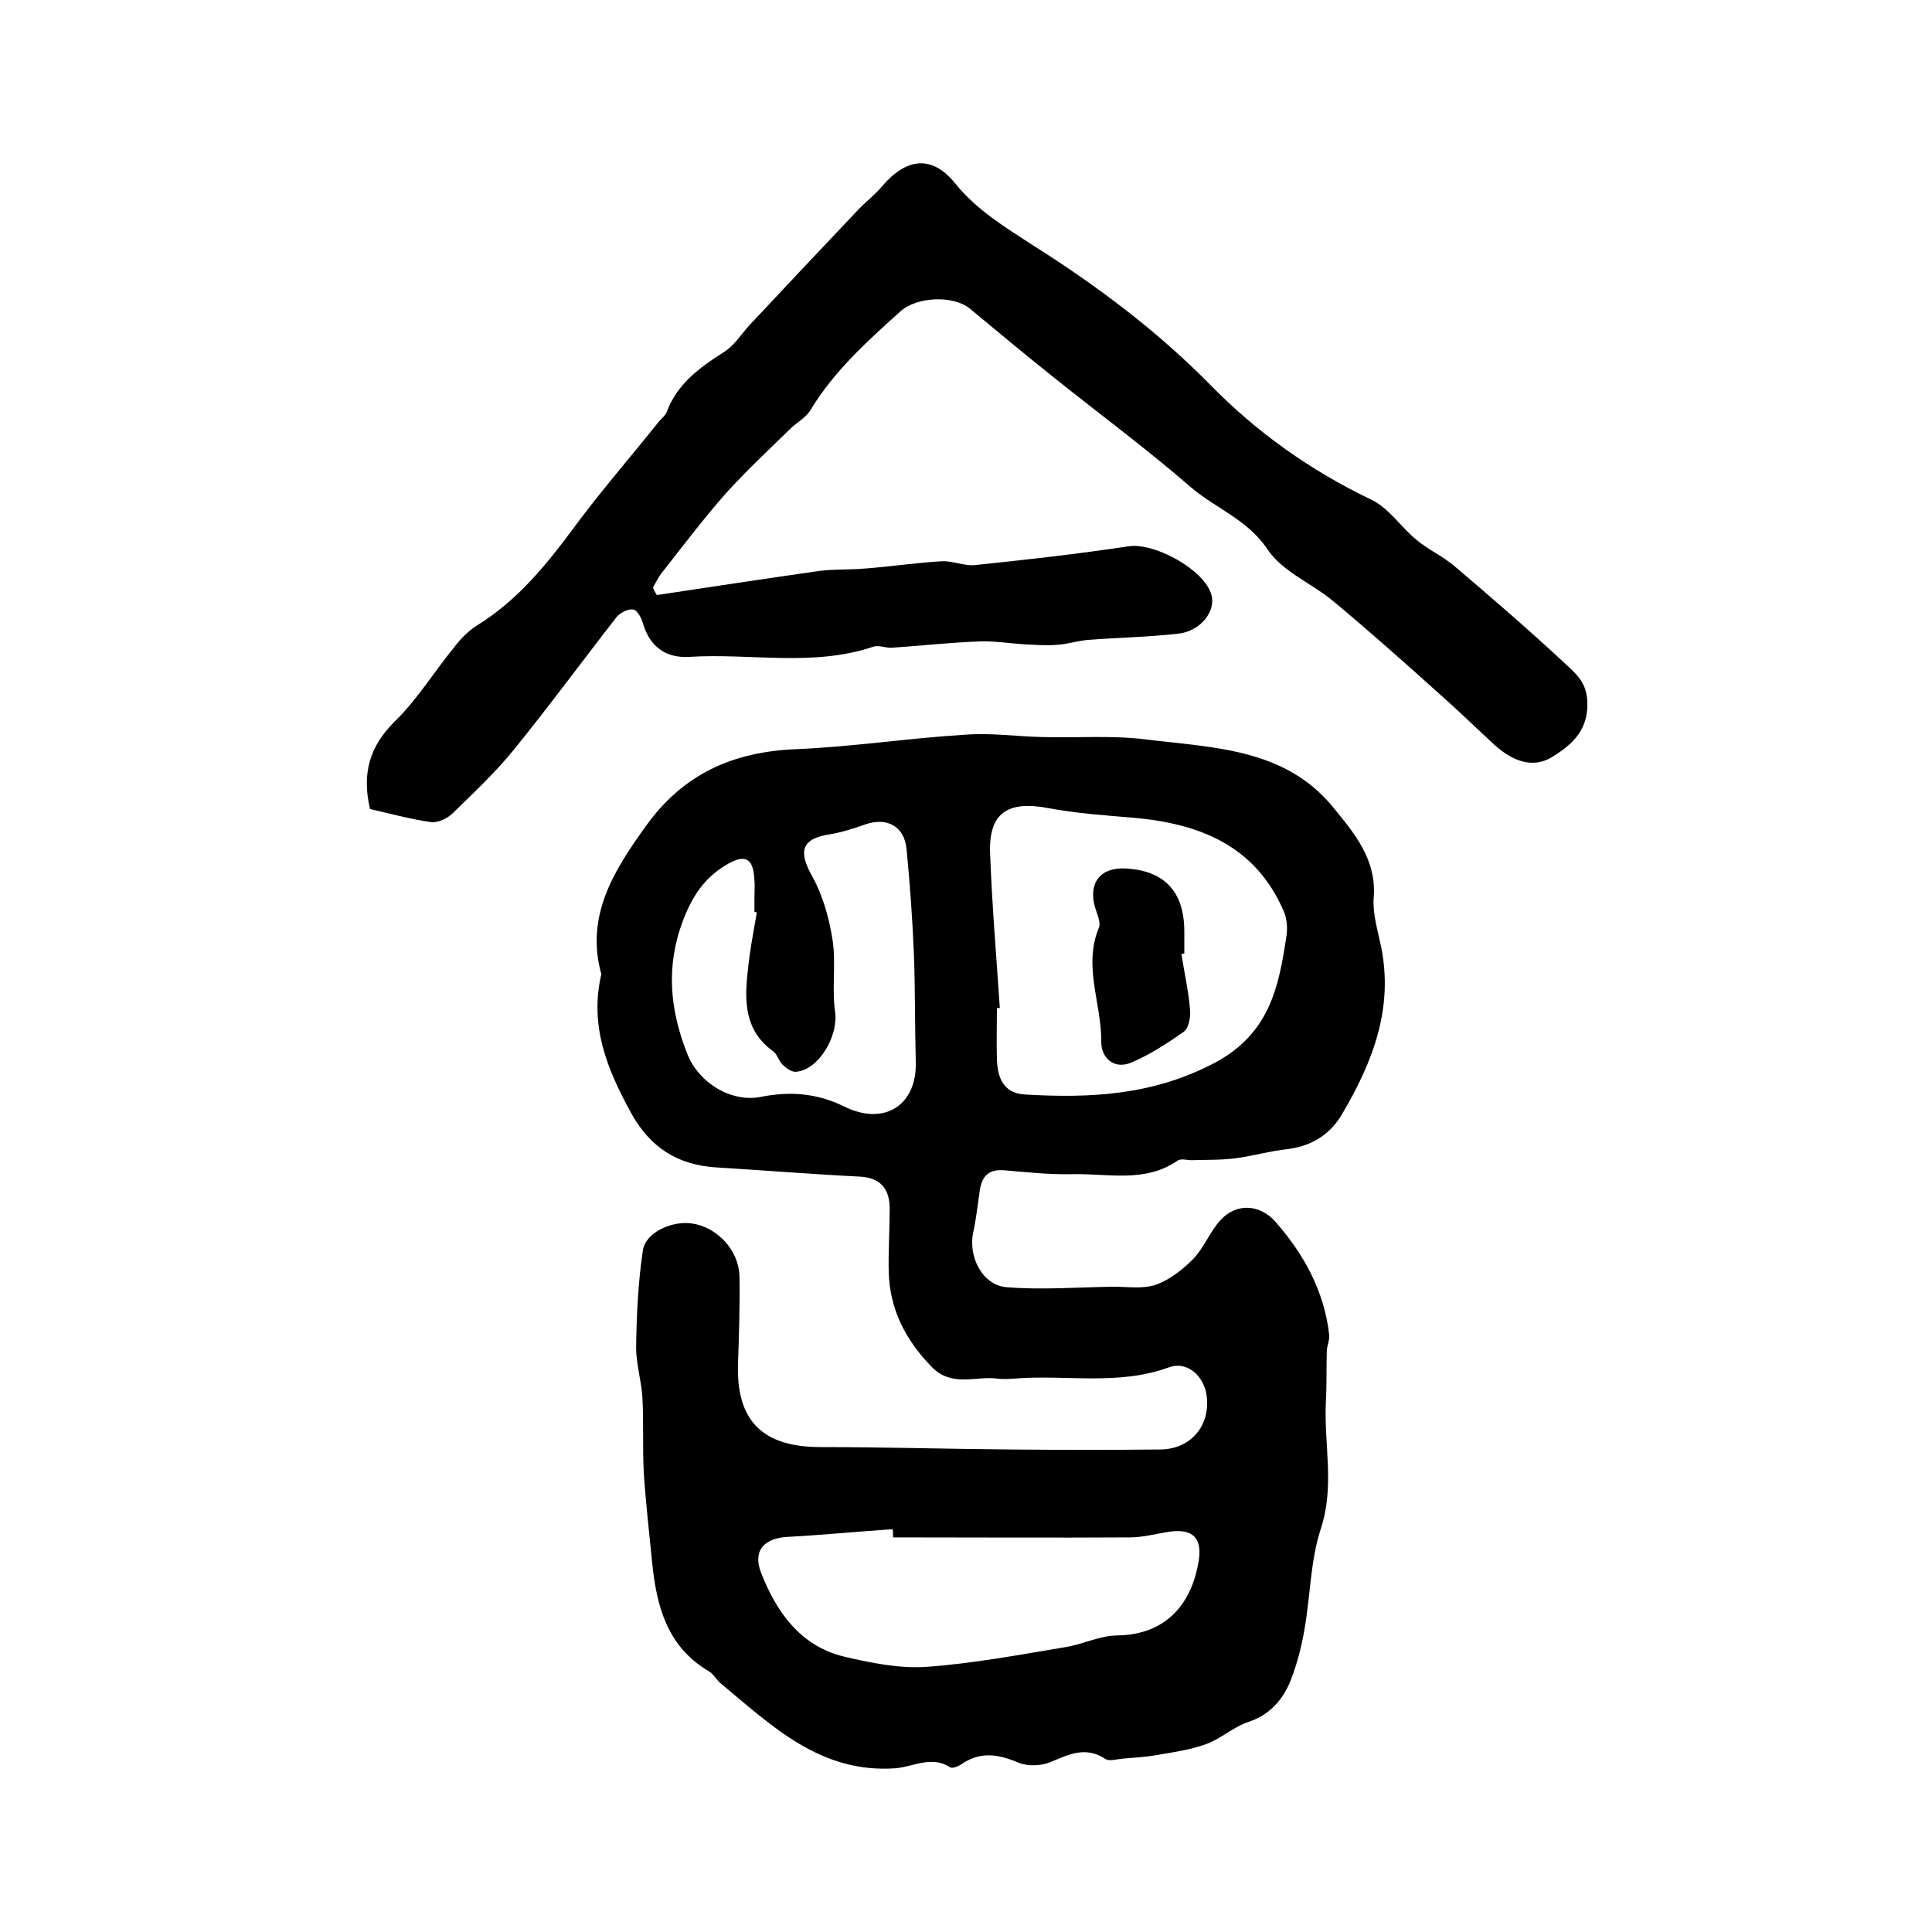 <?xml version="1.0" encoding="utf-8"?>
<!-- Generator: Adobe Illustrator 22.0.0, SVG Export Plug-In . SVG Version: 6.00 Build 0)  -->
<svg version="1.1" id="图层_1" xmlns="http://www.w3.org/2000/svg" xmlns:xlink="http://www.w3.org/1999/xlink" x="0px" y="0px"
	 viewBox="0 0 400 400" style="enable-background:new 0 0 400 400;" xml:space="preserve">
<style type="text/css">
	.st0{fill:#FFFFFF;}
</style>
<g>
	
	<path d="M124.5,201.7c-3.3-11.9,2.4-21.2,9.1-30.5c7.8-11,18.2-15.6,31.4-16.1c11.7-0.5,23.3-2.3,35-3c5.2-0.4,10.6,0.4,15.9,0.5
		c7.1,0.2,14.3-0.4,21.4,0.5c13.8,1.7,28.6,1.8,38.6,13.9c4.4,5.4,9.2,10.9,8.5,19c-0.2,3.2,0.8,6.5,1.5,9.8
		c2.7,12.9-1.7,24.1-8,34.8c-2.4,4.2-6.3,6.7-11.3,7.3c-3.6,0.4-7.1,1.4-10.7,1.9c-3,0.4-6.1,0.3-9.2,0.4c-1,0-2.2-0.4-2.9,0.1
		c-6.8,4.7-14.5,2.6-21.9,2.8c-4.6,0.1-9.3-0.4-13.9-0.8c-3.5-0.3-4.8,1.4-5.2,4.5c-0.4,2.8-0.7,5.6-1.3,8.3
		c-1.1,5.1,1.9,11,6.9,11.4c7.3,0.6,14.7,0,22.1-0.1c3,0,6.1,0.5,8.8-0.4c2.8-1,5.5-3.1,7.7-5.3c2.3-2.4,3.5-5.7,5.7-8.1
		c3.3-3.6,8.2-3.3,11.4,0.4c5.9,6.7,10.1,14.4,11.1,23.4c0.1,1.1-0.5,2.3-0.5,3.4c-0.1,3.5,0,7.1-0.2,10.6
		c-0.4,8.7,1.9,17.4-1.1,26.3c-2.1,6.5-2.1,13.7-3.3,20.5c-0.6,3.6-1.5,7.1-2.8,10.5c-1.6,4.1-4.3,7.3-8.8,8.8
		c-3.1,1-5.7,3.5-8.8,4.6c-3.3,1.2-6.9,1.7-10.4,2.3c-2.3,0.4-4.6,0.5-6.8,0.7c-1.2,0.1-2.8,0.6-3.6,0.1c-4.2-2.8-7.7-0.9-11.6,0.7
		c-1.8,0.7-4.5,0.8-6.3,0.1c-4.2-1.8-8-2.5-12,0.3c-0.6,0.4-1.8,0.9-2.3,0.6c-3.8-2.5-7.6-0.1-11.3,0.2
		c-15.5,1.1-25.5-8.7-36.1-17.5c-0.9-0.7-1.5-1.9-2.4-2.5c-8.8-5.1-11-13.6-11.9-22.8c-0.6-6.1-1.3-12.1-1.7-18.2
		c-0.3-5.3,0-10.6-0.3-15.8c-0.2-3.4-1.3-6.9-1.3-10.3c0.1-6.7,0.4-13.5,1.4-20.1c0.5-3.7,6-6.2,10.1-5.6c5.2,0.7,9.8,5.5,9.9,11
		c0.1,6-0.1,12-0.3,18c-0.4,11.9,5.1,17.3,17.1,17.3c13.1,0,26.3,0.4,39.4,0.5c10.3,0.1,20.6,0.1,31,0c6.4-0.1,10.4-5.1,9.5-11.3
		c-0.6-4-4.1-7.1-7.8-5.7c-10.4,3.8-21.1,1.5-31.7,2.3c-1.3,0.1-2.7,0.2-4,0c-4.4-0.5-9.2,1.8-13.3-2.3c-5.5-5.6-8.8-12-9-19.8
		c-0.1-4.3,0.2-8.7,0.2-13c0-4.2-1.9-6.5-6.3-6.7c-9.9-0.5-19.8-1.3-29.6-1.9c-7.9-0.5-13.6-4-17.6-11.2
		C125.7,221.4,122,212.4,124.5,201.7z M207,208.7c-0.2,0-0.4,0-0.6,0c0,3.5-0.1,7,0,10.5c0.1,3.7,1.2,7.1,5.7,7.4
		c13.6,0.8,26.5,0.2,39.3-6.5c11.3-6,13.3-15.4,14.9-26c0.3-1.7,0.2-3.8-0.5-5.4c-5.9-13.7-17.5-18.2-31.2-19.4
		c-5.9-0.5-11.8-0.9-17.6-2c-8.5-1.6-12.4,1.1-12,9.6C205.4,187.6,206.3,198.1,207,208.7z M184.9,318.3c0-0.6,0-1.1-0.1-1.7
		c-7.3,0.5-14.5,1.2-21.8,1.6c-4.9,0.3-7.2,2.9-5.4,7.5c3.2,8.1,8.1,15.1,17.2,17.3c5.6,1.3,11.5,2.5,17.1,2.1
		c9.6-0.7,19.2-2.5,28.8-4.1c3.6-0.6,7.1-2.4,10.7-2.4c10.6-0.2,15.5-7.2,16.8-15.6c0.7-4.6-1.3-6.5-5.9-5.9
		c-2.8,0.4-5.6,1.2-8.3,1.2C217.7,318.4,201.3,318.3,184.9,318.3z M156.7,188.9c-0.2,0-0.3-0.1-0.5-0.1c0-1,0-2,0-3
		c0-1.2,0.1-2.3,0-3.5c-0.2-4.7-1.9-5.6-5.9-3.2c-4.5,2.7-7,6.5-8.9,11.5c-3.6,9.5-2.7,18.5,0.9,27.6c2.4,6.1,9.2,10.1,15.2,8.9
		c6-1.2,11.6-0.8,17.3,2c8.3,4.1,15.1-0.3,14.8-9.3c-0.2-7.5-0.1-15.1-0.4-22.6c-0.3-7.1-0.8-14.2-1.5-21.3c-0.4-4.8-4-6.8-8.6-5.2
		c-2.3,0.8-4.7,1.6-7.1,2c-6.1,0.9-6.8,3.5-3.8,8.8c2.2,4,3.5,8.7,4.2,13.3c0.7,4.8-0.2,9.9,0.5,14.7c0.7,4.9-3.3,12-8.1,12.4
		c-0.9,0.1-2.1-0.8-2.8-1.5c-0.8-0.8-1.1-2.2-2-2.8c-5.8-4.2-5.9-10.2-5.2-16.4C155.2,197,156,192.9,156.7,188.9z"/>
	<path d="M136,123.2c11.2-1.7,22.5-3.4,33.7-5c3.1-0.4,6.3-0.2,9.5-0.5c5.3-0.4,10.5-1.2,15.8-1.5c2.3-0.1,4.6,1,6.8,0.8
		c10.6-1.1,21.3-2.3,31.9-3.9c5.3-0.8,15.6,4.8,17.1,10c1,3.4-2.2,7.6-6.9,8.1c-6.2,0.7-12.5,0.8-18.8,1.3c-2.1,0.2-4.2,0.9-6.3,1
		c-2.2,0.2-4.5,0-6.7-0.1c-3.1-0.2-6.2-0.7-9.2-0.6c-6.1,0.2-12.1,0.9-18.2,1.3c-1.3,0.1-2.8-0.6-3.9-0.2
		c-12.5,4.2-25.4,1.3-38.1,2.1c-4.8,0.3-8.2-2.1-9.6-7c-0.3-1.1-1.2-2.7-2-2.8c-1-0.2-2.6,0.6-3.4,1.5c-7.1,9.1-14,18.5-21.3,27.5
		c-3.9,4.8-8.4,9-12.8,13.3c-1.1,1-3,1.9-4.4,1.7c-4.3-0.6-8.6-1.8-12.6-2.7c-1.7-7.4-0.1-13,5.2-18.2c4.7-4.6,8.2-10.4,12.4-15.5
		c1.3-1.7,2.9-3.3,4.7-4.4c8.2-5.1,14.1-12.3,19.8-20c5.6-7.6,11.8-14.7,17.7-22.1c0.5-0.6,1.3-1.2,1.6-1.9
		c2.1-5.8,6.7-9.2,11.7-12.4c2.2-1.3,3.7-3.7,5.4-5.6c7.5-8,15-16,22.5-23.9c1.6-1.7,3.5-3.1,5-4.9c5-5.9,10.3-6.6,15.1-0.7
		c4.6,5.7,10.5,9.2,16.5,13.1c13.1,8.3,25.5,17.6,36.5,28.8c9.5,9.7,20.6,17.6,33.1,23.6c3.7,1.7,6.2,5.7,9.5,8.4
		c2.4,2,5.3,3.3,7.7,5.3c8,6.8,16,13.7,23.7,20.9c1.7,1.6,3.6,3.3,3.9,6.7c0.5,6.3-3,9.4-7.2,12c-4.2,2.6-8.4,0.7-11.9-2.4
		c-4-3.7-7.9-7.5-12-11.1c-7-6.3-14.1-12.6-21.3-18.6c-4.5-3.8-10.7-6.2-13.8-10.9c-4.1-6.1-10.6-8.4-15.7-12.7
		c-9.2-8-19.1-15.3-28.7-23c-5.8-4.6-11.5-9.4-17.2-14.1c-3.4-2.8-10.9-2.5-14.3,0.5c-6.9,6.2-13.8,12.4-18.7,20.5
		c-0.9,1.5-2.7,2.5-4,3.7c-4.5,4.4-9.1,8.7-13.3,13.3c-4.7,5.3-9,11-13.4,16.6c-0.8,1-1.3,2.1-1.9,3.1
		C135.3,122,135.6,122.6,136,123.2z"/>
	
	
	
	<path d="M244.6,197.5c0.6,3.9,1.5,7.8,1.8,11.7c0.1,1.5-0.3,3.7-1.3,4.4c-3.4,2.4-7.1,4.8-10.9,6.4c-3.6,1.5-6.2-1-6.2-4.3
		c0.1-7.9-3.8-15.6-0.5-23.6c0.5-1.1-0.4-2.9-0.8-4.3c-1.4-5,1.1-8.2,6.2-8c8.2,0.4,12.3,4.8,12.3,13.1c0,1.5,0,3,0,4.5
		C245.1,197.4,244.8,197.5,244.6,197.5z"/>
</g>
</svg>

